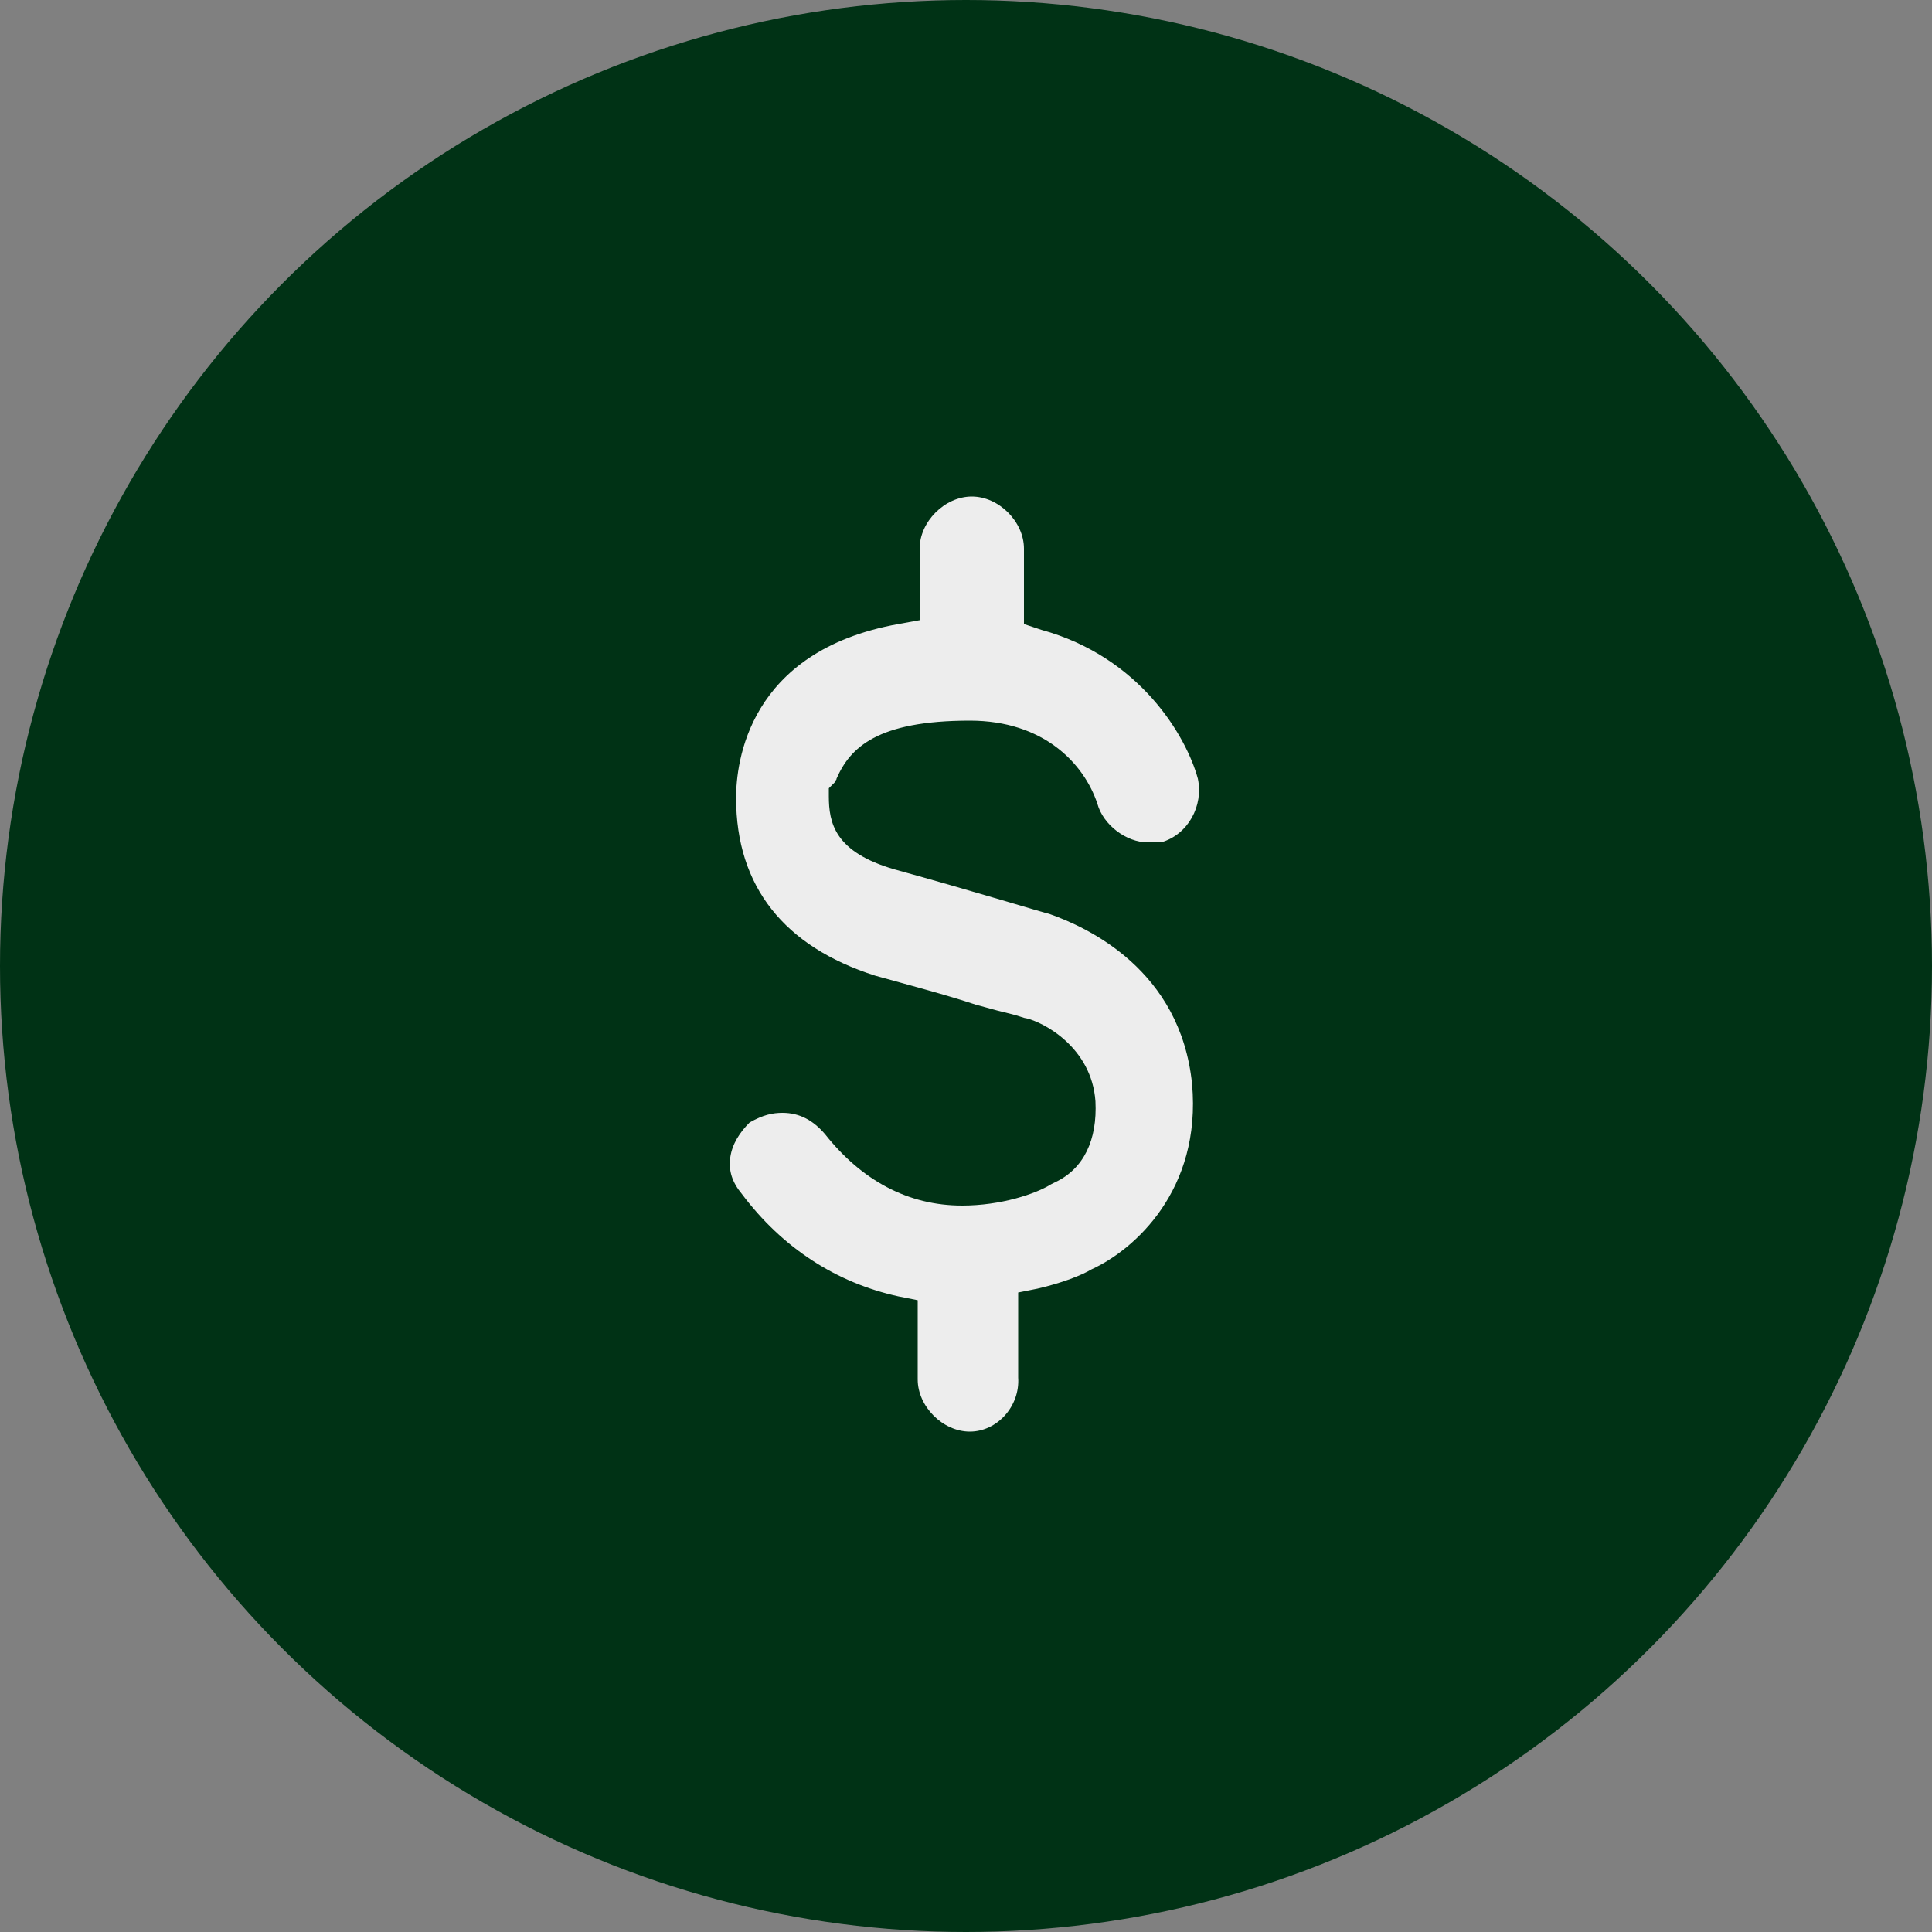 <?xml version="1.0" encoding="utf-8"?>
<svg xmlns="http://www.w3.org/2000/svg" xmlns:xlink="http://www.w3.org/1999/xlink" viewBox="0 0 100 100" ><rect x="0" y="0" width="100" height="100" fill="#808080" stroke="none"/><path fill="transparent" d="M88.7,100H11.3C5,100,0,95,0,88.7V11.3C0,5,5,0,11.3,0h77.5C95,0,100,5,100,11.3v77.5C100,95,95,100,88.7,100z"/><circle fill="#003215" cx="50" cy="50" r="50"/><path fill="#EDEDED" d="M50.2,74.1c-1.4,0-2.7-1.3-2.7-2.7v-4.1l-1-0.2c-3.2-0.7-6-2.5-8.1-5.3c-0.5-0.6-0.7-1.2-0.6-1.9c0.1-0.7,0.5-1.3,1-1.8c0.7-0.4,1.2-0.5,1.7-0.5c0.9,0,1.6,0.4,2.2,1.1c1.9,2.4,4.3,3.7,7.1,3.7c2,0,3.8-0.6,4.6-1.1l0.2-0.1c1.5-0.7,2.2-2.2,2.1-4.2c-0.2-2.8-2.7-4.1-3.6-4.3c-0.1,0-0.3-0.1-0.7-0.2l-0.8-0.2l-1.1-0.3c-1.5-0.5-3.4-1-5.2-1.5c-4.7-1.5-7.2-4.6-7.2-9.2c0-1.8,0.6-7.6,8.4-9l1.1-0.2v-3.7c0-1.4,1.3-2.7,2.7-2.7c1.4,0,2.7,1.3,2.7,2.7v3.9l0.9,0.3c5.1,1.4,7.5,5.5,8.1,7.7c0.3,1.4-0.5,2.9-1.9,3.3l-0.1,0l-0.1,0c-0.1,0-0.4,0-0.5,0c-1.1,0-2.3-0.9-2.6-2c-0.7-2.1-2.8-4.3-6.6-4.3c-4.8,0-6.2,1.4-6.9,3c0,0.1-0.1,0.1-0.1,0.2l-0.3,0.3l0,0.4c0,1.4,0.3,2.9,3.4,3.8c4,1.1,7.9,2.3,8,2.3c2,0.7,6.8,2.9,7.4,8.8c0.5,5.5-3,8.6-5.2,9.6c-0.5,0.3-1.5,0.7-2.8,1l-1,0.2v4.4C52.8,72.8,51.6,74.1,50.2,74.1z"/><path fill="#EDEDED" d="M130.1,42.6L130.1,42.6C130.1,42.6,130.1,42.7,130.1,42.6L130.1,42.6z"/><path fill="#EDEDED" d="M133.8,39L133.8,39L133.8,39L133.8,39z"/></svg>